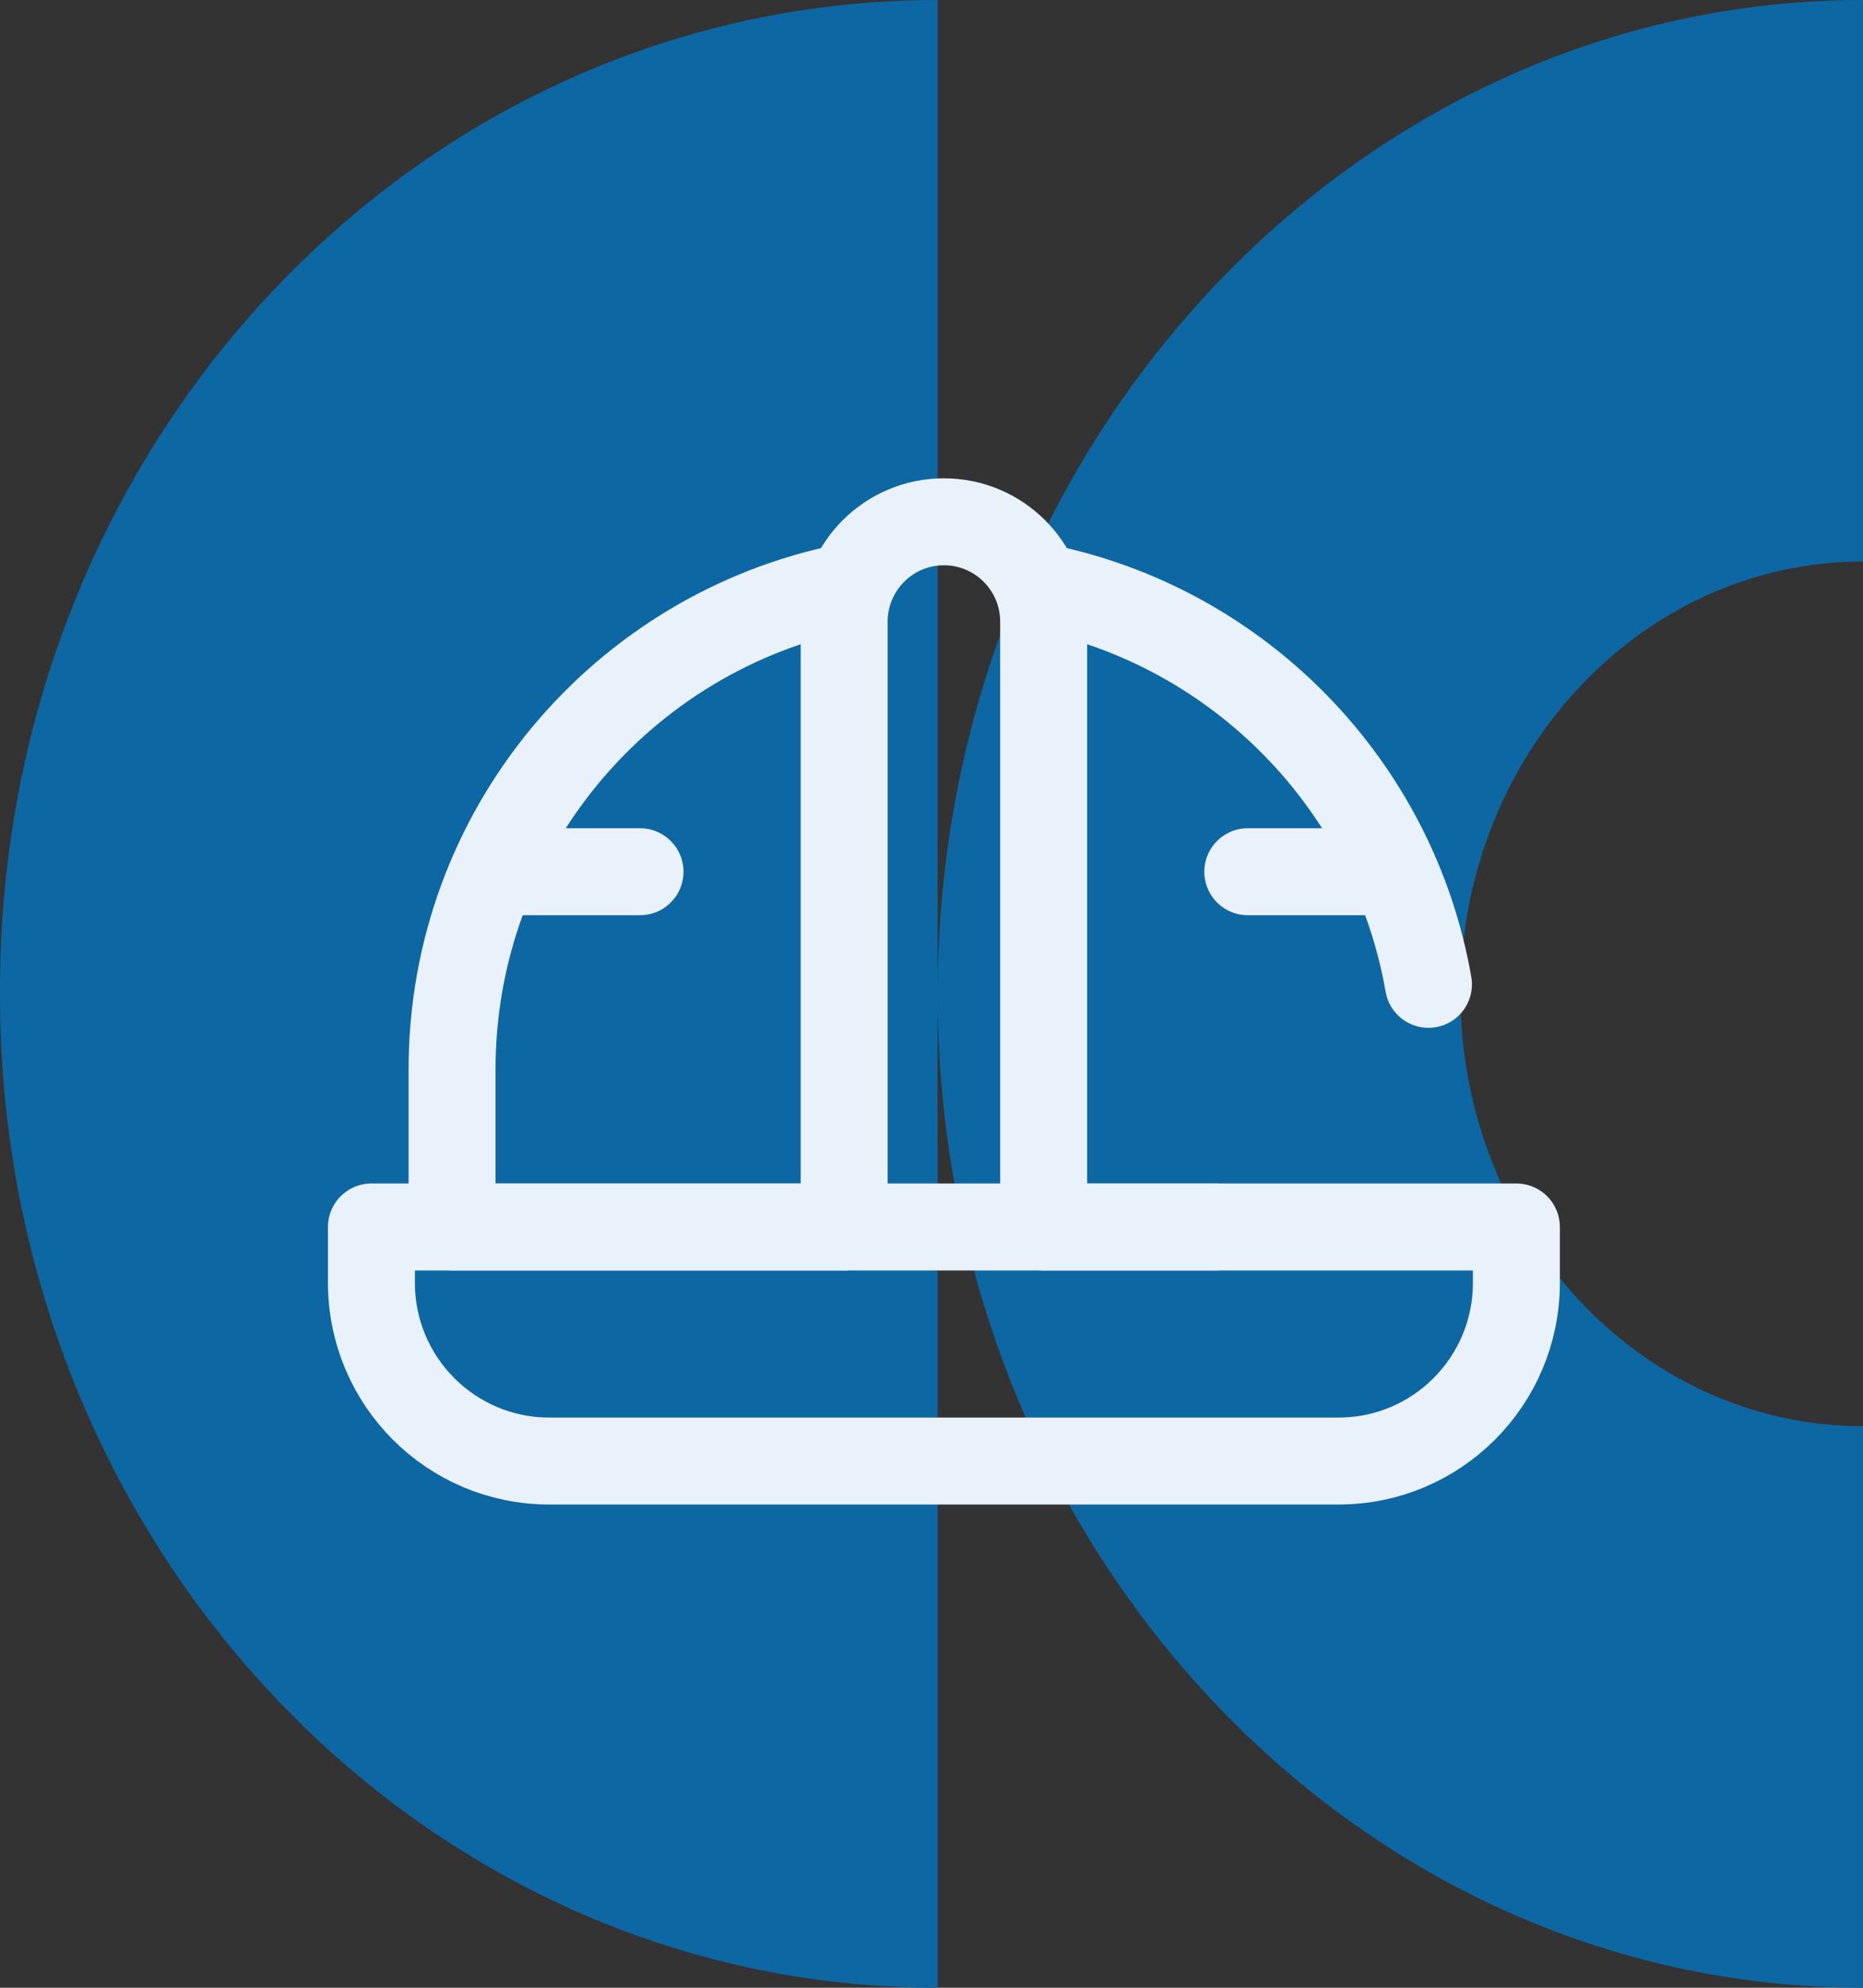 <svg width="75" height="80" viewBox="0 0 75 80" fill="none" xmlns="http://www.w3.org/2000/svg">
<rect x="0" y="0" width="75" height="80" fill="#333333" stroke="none"/>
<path d="M37.747 80C16.847 80 0 62.064 0 40.056C-0.105 17.826 16.847 0 37.747 0V80ZM74.999 22.599C66.055 22.599 58.794 30.396 58.794 40C58.794 49.604 66.055 57.4 74.999 57.4V80C54.373 80 37.747 62.037 37.747 40C37.747 17.963 54.477 0 74.999 0V22.599Z" fill="#0D67A2"/>
<g clip-path="url(#clip0_445_7171)">
<path d="M42.015 49.382V25.023C42.015 22.801 40.217 21 37.999 21C35.782 21 33.984 22.801 33.984 25.023V49.382H14.953V51.63C14.953 55.591 18.157 58.801 22.111 58.801H53.889C57.842 58.801 61.046 55.591 61.046 51.63V49.382H42.015Z" stroke="#E9F2FB" stroke-width="3.5" stroke-miterlimit="10" stroke-linecap="round" stroke-linejoin="round"/>
<path d="M20.057 35.084H25.766" stroke="#E9F2FB" stroke-width="3.5" stroke-miterlimit="10" stroke-linecap="round" stroke-linejoin="round"/>
<path d="M50.233 35.084H55.942" stroke="#E9F2FB" stroke-width="3.5" stroke-miterlimit="10" stroke-linecap="round" stroke-linejoin="round"/>
<path d="M34.111 23.62C25.037 25.427 18.199 33.434 18.199 43.039V49.382H48.955" stroke="#E9F2FB" stroke-width="3.5" stroke-miterlimit="10" stroke-linecap="round" stroke-linejoin="round"/>
<path d="M57.506 39.616C56.111 31.609 49.906 25.254 41.977 23.638" stroke="#E9F2FB" stroke-width="3.5" stroke-miterlimit="10" stroke-linecap="round" stroke-linejoin="round"/>
</g>
<defs>
<clipPath id="clip0_445_7171">
<rect width="50" height="50" fill="white" transform="translate(12.999 15)"/>
</clipPath>
</defs>
</svg>
